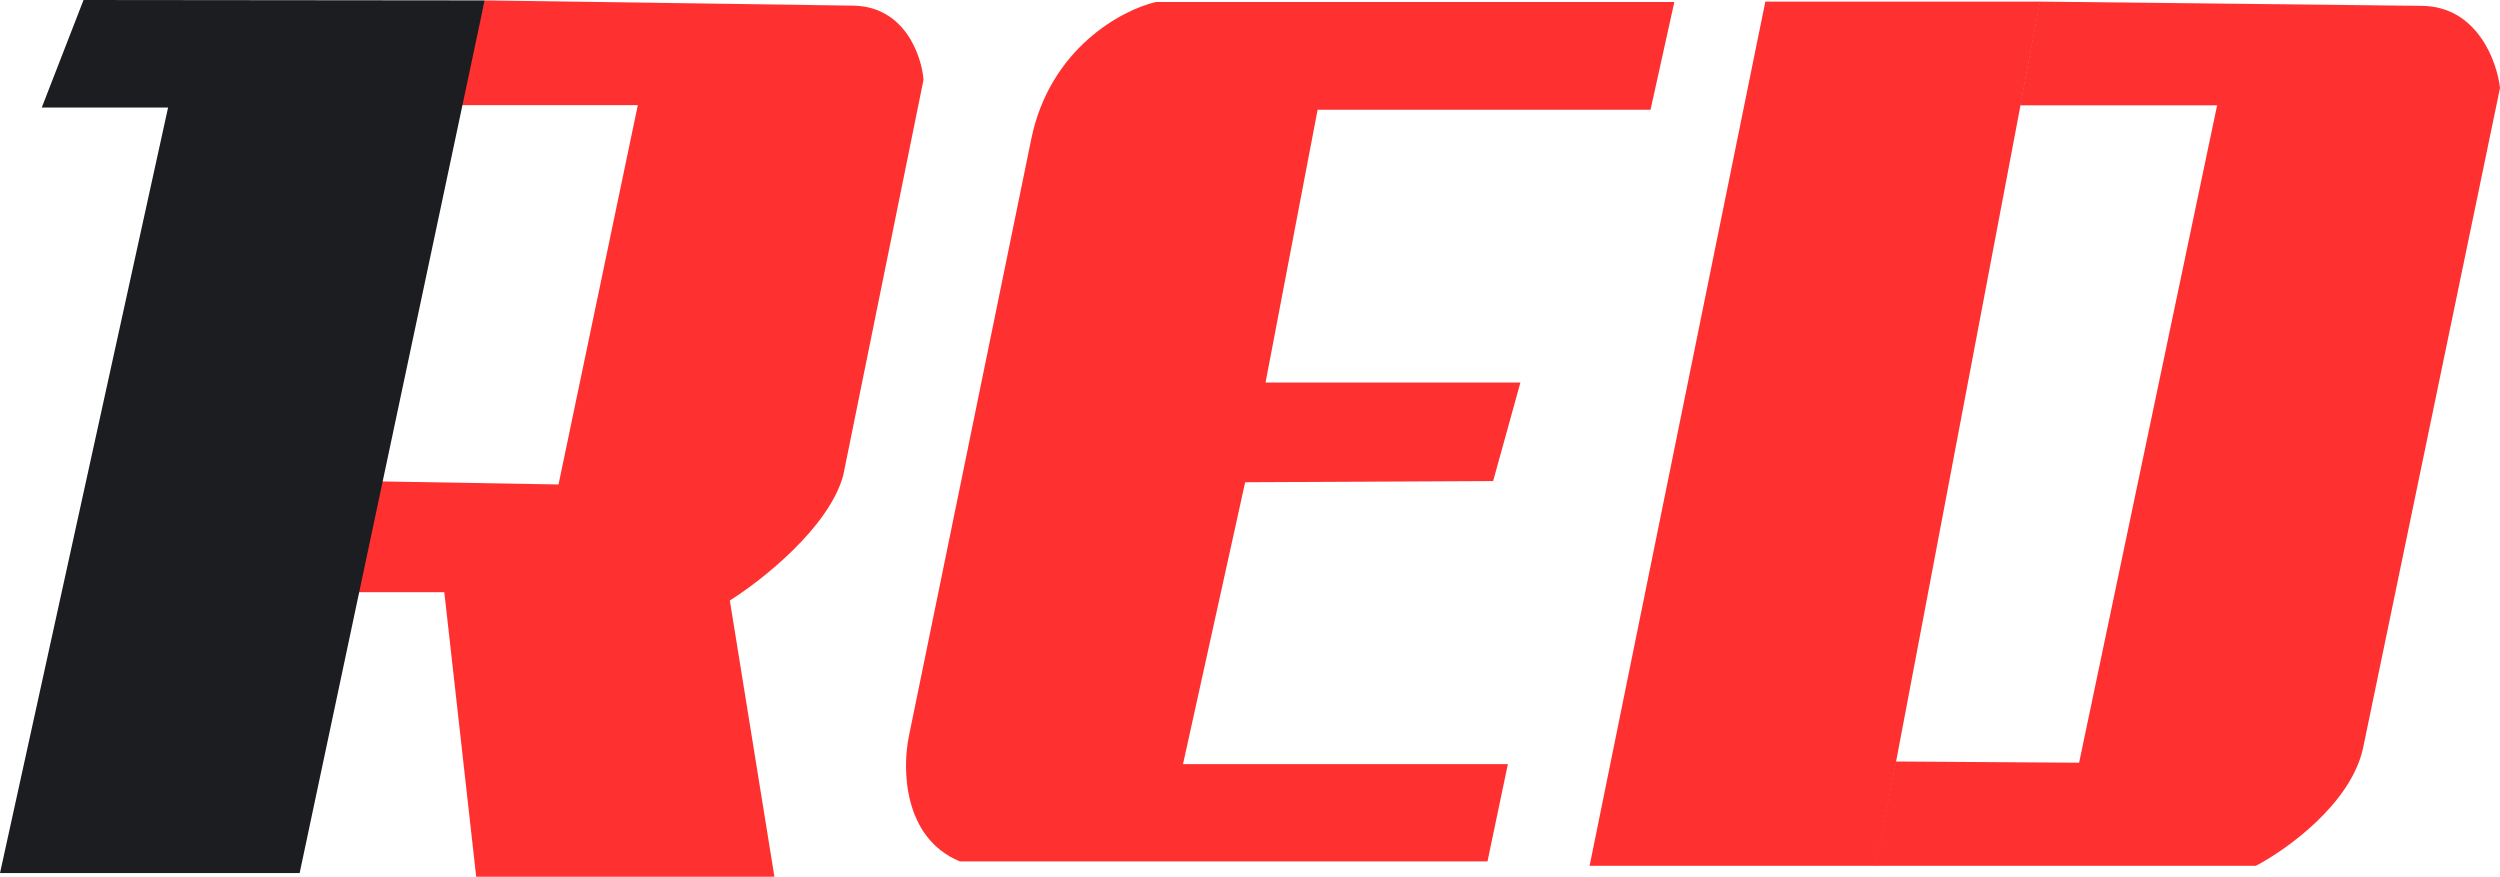 <?xml version="1.0" encoding="UTF-8"?> <svg xmlns="http://www.w3.org/2000/svg" fill="none" viewBox="0 0 6195 2172.5"><g clip-path="url(#clip0_17861_1552)"><path d="M5590 2145.5H4648L4697.5 1887L5152 1890L5494 261H5006L5054.5 4L6001.5 14.5C6137.9 16.1 6187.33 150.83 6195 218L5855.5 1854.5C5825.1 1992.1 5665.83 2105.83 5590 2145.5Z" fill="#FF3030"></path><path d="M3939 2145.5L4374.5 4H5055.5L4649.5 2145.5H3939Z" fill="#FF3030"></path><path d="M2252.5 1823L2555.5 344.5C2601.57 119.7 2780.36 24.5 2864 5H4149L4090 272H3265L3136 948H3767.5L3700 1192L3085.5 1195L2931.5 1893.5H3736.5L3686 2134.5H2378.5C2236.9 2076.1 2235.5 1902.5 2252.5 1823Z" fill="#FF3030"></path><path d="M1919 2172.5H1180L1101 1467.5H869L918 1192.5L1384 1200.5L1580.5 260.5H1140L1200.5 1L2115 14C2241.8 16.4 2283.5 137.33 2288.5 197.5L2089.5 1178C2054.3 1307.2 1887.5 1438.5 1808.5 1488L1919 2172.5Z" fill="#FF3030"></path><path d="M1201 1L207 0L103.5 266.5H416.5L0 2163.5H742.5L1201 1Z" fill="#1C1D21"></path></g><defs><clipPath id="clip0_17861_1552"><rect width="6195" height="2172.5" fill="white"></rect></clipPath></defs></svg> 